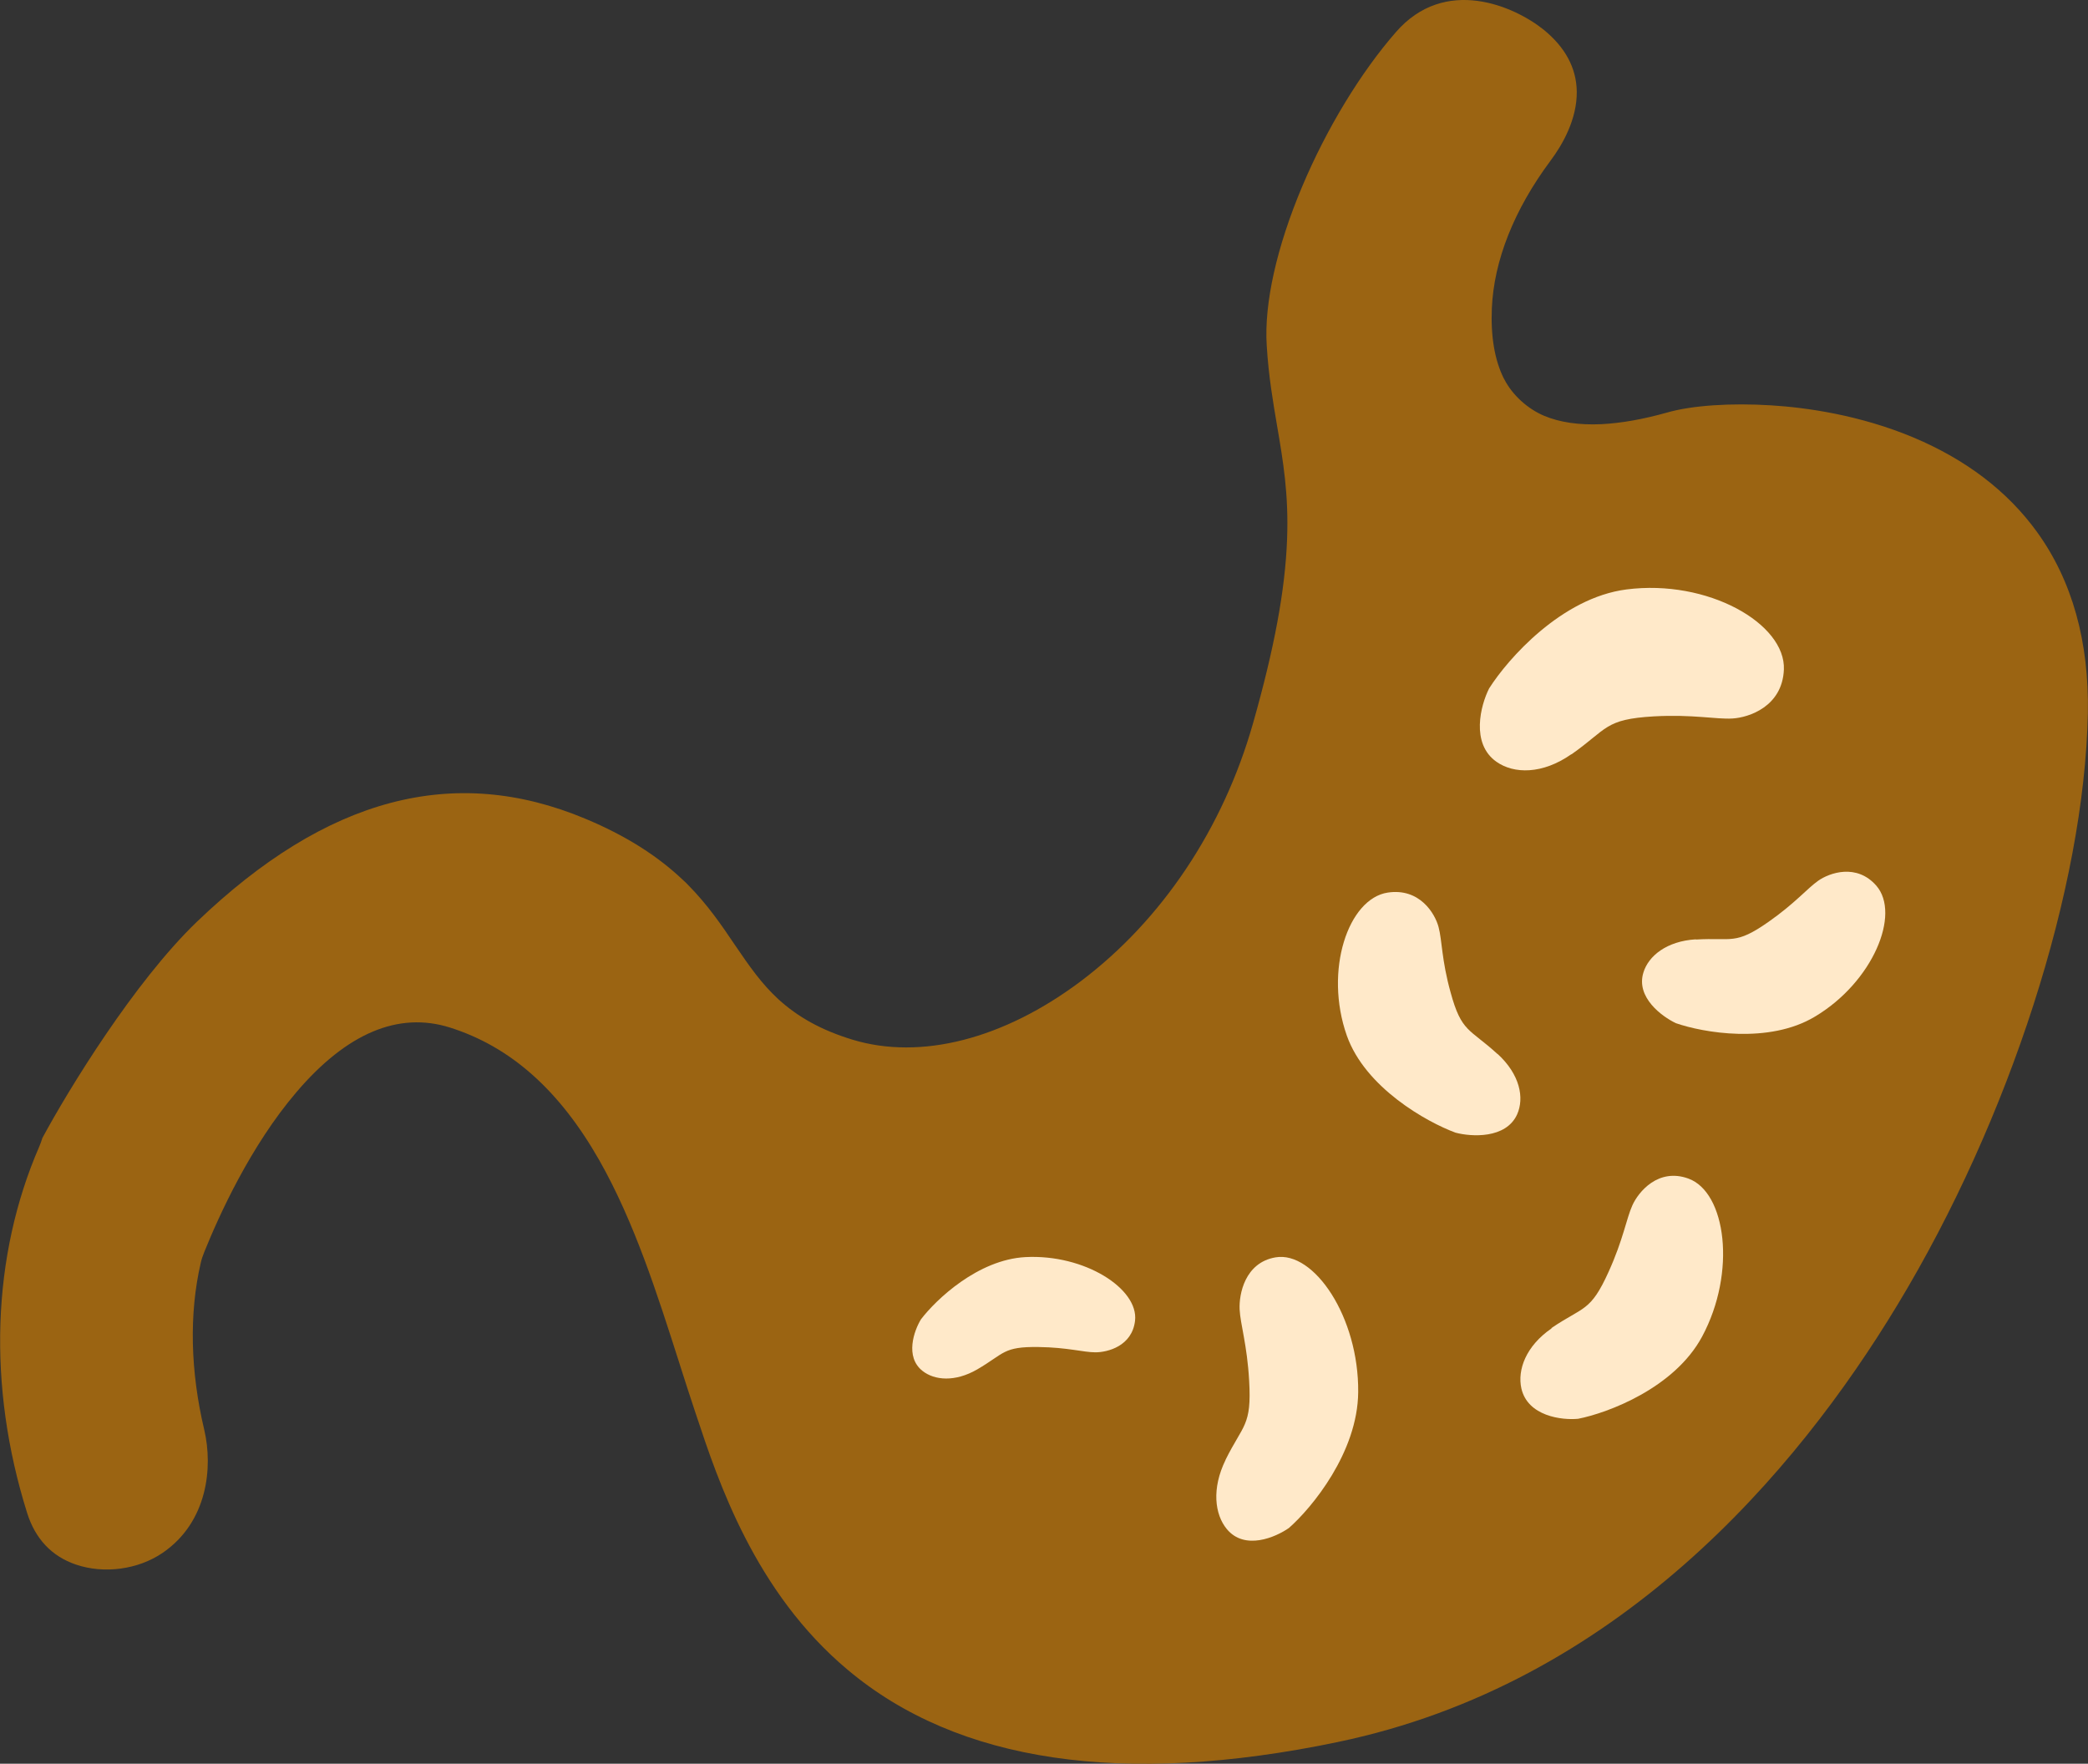 <svg width="103" height="87" viewBox="0 0 103 87" fill="none" xmlns="http://www.w3.org/2000/svg">
<rect x="0" y="0" width="103" height="87" fill="#333333" stroke="none"/>
<g clip-path="url(#clip0_1179_9640)">
<path d="M65.991 85.93C79.754 83.067 88.609 72.63 93.601 64.366C99.137 55.223 102.824 43.774 102.992 35.187C103.059 31.652 102.222 28.649 100.492 26.251C99.037 24.235 96.98 22.667 94.371 21.572C91.728 20.468 89.103 20.103 87.372 19.995C85.39 19.871 83.467 19.995 82.229 20.352C81.05 20.684 79.963 20.875 78.993 20.924C77.89 20.974 76.936 20.833 76.167 20.509C75.364 20.169 74.612 19.497 74.21 18.717C74.202 18.701 74.194 18.676 74.177 18.659C73.734 17.763 73.533 16.61 73.592 15.208C73.692 12.86 74.687 10.346 76.477 7.94C77.087 7.127 77.798 5.874 77.781 4.513C77.764 3.344 77.204 2.323 76.142 1.46C74.679 0.29 71.276 -1.195 68.859 1.585C67.12 3.576 65.439 6.347 64.243 9.184C62.981 12.171 62.354 14.967 62.487 17.041C62.579 18.576 62.805 19.862 62.997 20.999C63.298 22.758 63.574 24.384 63.491 26.599C63.399 29.097 62.864 31.976 61.81 35.684C60.338 40.861 57.32 45.383 53.323 48.395C49.518 51.257 45.413 52.311 42.043 51.282C40.529 50.818 39.367 50.179 38.38 49.275C37.569 48.52 37.001 47.715 36.223 46.57C35.613 45.665 34.91 44.628 33.924 43.633C33.84 43.55 33.765 43.467 33.673 43.392C32.41 42.197 30.846 41.21 28.881 40.389C22.384 37.667 16.113 39.335 9.716 45.466C6.623 48.437 3.378 53.746 2.09 56.136C2.049 56.277 1.998 56.41 1.94 56.551C-0.41 61.952 -0.627 68.374 1.338 74.629C1.739 75.907 2.55 76.77 3.746 77.177C5.134 77.649 6.815 77.425 8.027 76.596C10.243 75.077 10.511 72.381 10.076 70.531C9.39 67.644 9.323 64.806 9.9 62.309C9.942 62.118 10.001 61.944 10.076 61.761C10.803 59.961 12.35 56.534 14.625 53.871C17.108 50.959 19.659 49.888 22.192 50.685C25.186 51.631 27.594 53.771 29.567 57.239C31.29 60.276 32.419 63.819 33.514 67.245C33.514 67.245 33.556 67.37 33.556 67.378C33.79 68.116 34.032 68.863 34.275 69.593L34.35 69.817C35.42 73.045 37.235 78.529 41.809 82.362C47.252 86.942 55.397 88.137 65.999 85.93H65.991Z" fill="#9B6412"/>
<path d="M77.516 37.203C76.081 38.208 74.675 38.18 73.82 37.577C72.537 36.677 73.04 34.781 73.458 33.958C74.38 32.503 77.032 29.488 80.234 29.076C84.245 28.559 88.093 30.761 87.998 33.03C87.922 34.848 86.278 35.394 85.461 35.442C84.644 35.49 83.541 35.231 81.584 35.337C79.141 35.48 79.312 35.949 77.516 37.213V37.203Z" fill="#FFE9C9"/>
<path d="M73.871 51.984C74.985 53.003 75.202 54.164 74.837 54.975C74.285 56.183 72.58 56.079 71.801 55.872C70.391 55.353 67.355 53.664 66.439 51.087C65.305 47.87 66.508 44.322 68.459 44.029C70.027 43.793 70.786 45.057 70.963 45.727C71.141 46.388 71.111 47.351 71.555 48.945C72.097 50.936 72.481 50.719 73.871 51.993V51.984Z" fill="#FFE9C9"/>
<path d="M76.545 65.521C75.272 66.393 74.844 67.572 75.049 68.491C75.365 69.861 77.047 70.063 77.847 69.986C79.315 69.698 82.597 68.472 83.963 65.933C85.673 62.752 85.143 58.805 83.284 58.135C81.797 57.598 80.821 58.796 80.524 59.457C80.226 60.118 80.078 61.133 79.353 62.733C78.451 64.726 78.126 64.429 76.527 65.512L76.545 65.521Z" fill="#FFE9C9"/>
<path d="M83.655 46.335C82.212 46.424 81.317 47.154 81.068 47.974C80.69 49.198 81.983 50.145 82.67 50.471C84.003 50.935 87.256 51.517 89.534 50.145C92.39 48.438 93.773 45.091 92.559 43.69C91.584 42.574 90.241 43.058 89.694 43.443C89.146 43.828 88.559 44.548 87.236 45.476C85.585 46.631 85.455 46.236 83.655 46.345V46.335Z" fill="#FFE9C9"/>
<path d="M60.459 72.01C59.759 73.432 59.925 74.705 60.515 75.422C61.399 76.496 62.928 75.829 63.582 75.372C64.715 74.377 66.972 71.642 66.999 68.677C67.036 64.967 64.817 61.694 62.919 62.023C61.408 62.281 61.114 63.843 61.15 64.589C61.187 65.335 61.519 66.32 61.62 68.11C61.749 70.349 61.325 70.249 60.45 72.02L60.459 72.01Z" fill="#FFE9C9"/>
<path d="M48.202 67.552C47.109 68.182 46.099 68.092 45.507 67.624C44.627 66.931 45.09 65.636 45.432 65.078C46.173 64.106 48.239 62.136 50.582 62.01C53.509 61.857 56.176 63.575 55.991 65.15C55.843 66.41 54.629 66.707 54.037 66.707C53.444 66.707 52.657 66.464 51.24 66.446C49.471 66.419 49.563 66.76 48.202 67.552Z" fill="#FFE9C9"/>
</g>
<defs>
<clipPath id="clip0_1179_9640">
<rect width="103" height="87" fill="white"/>
</clipPath>
</defs>
</svg>
